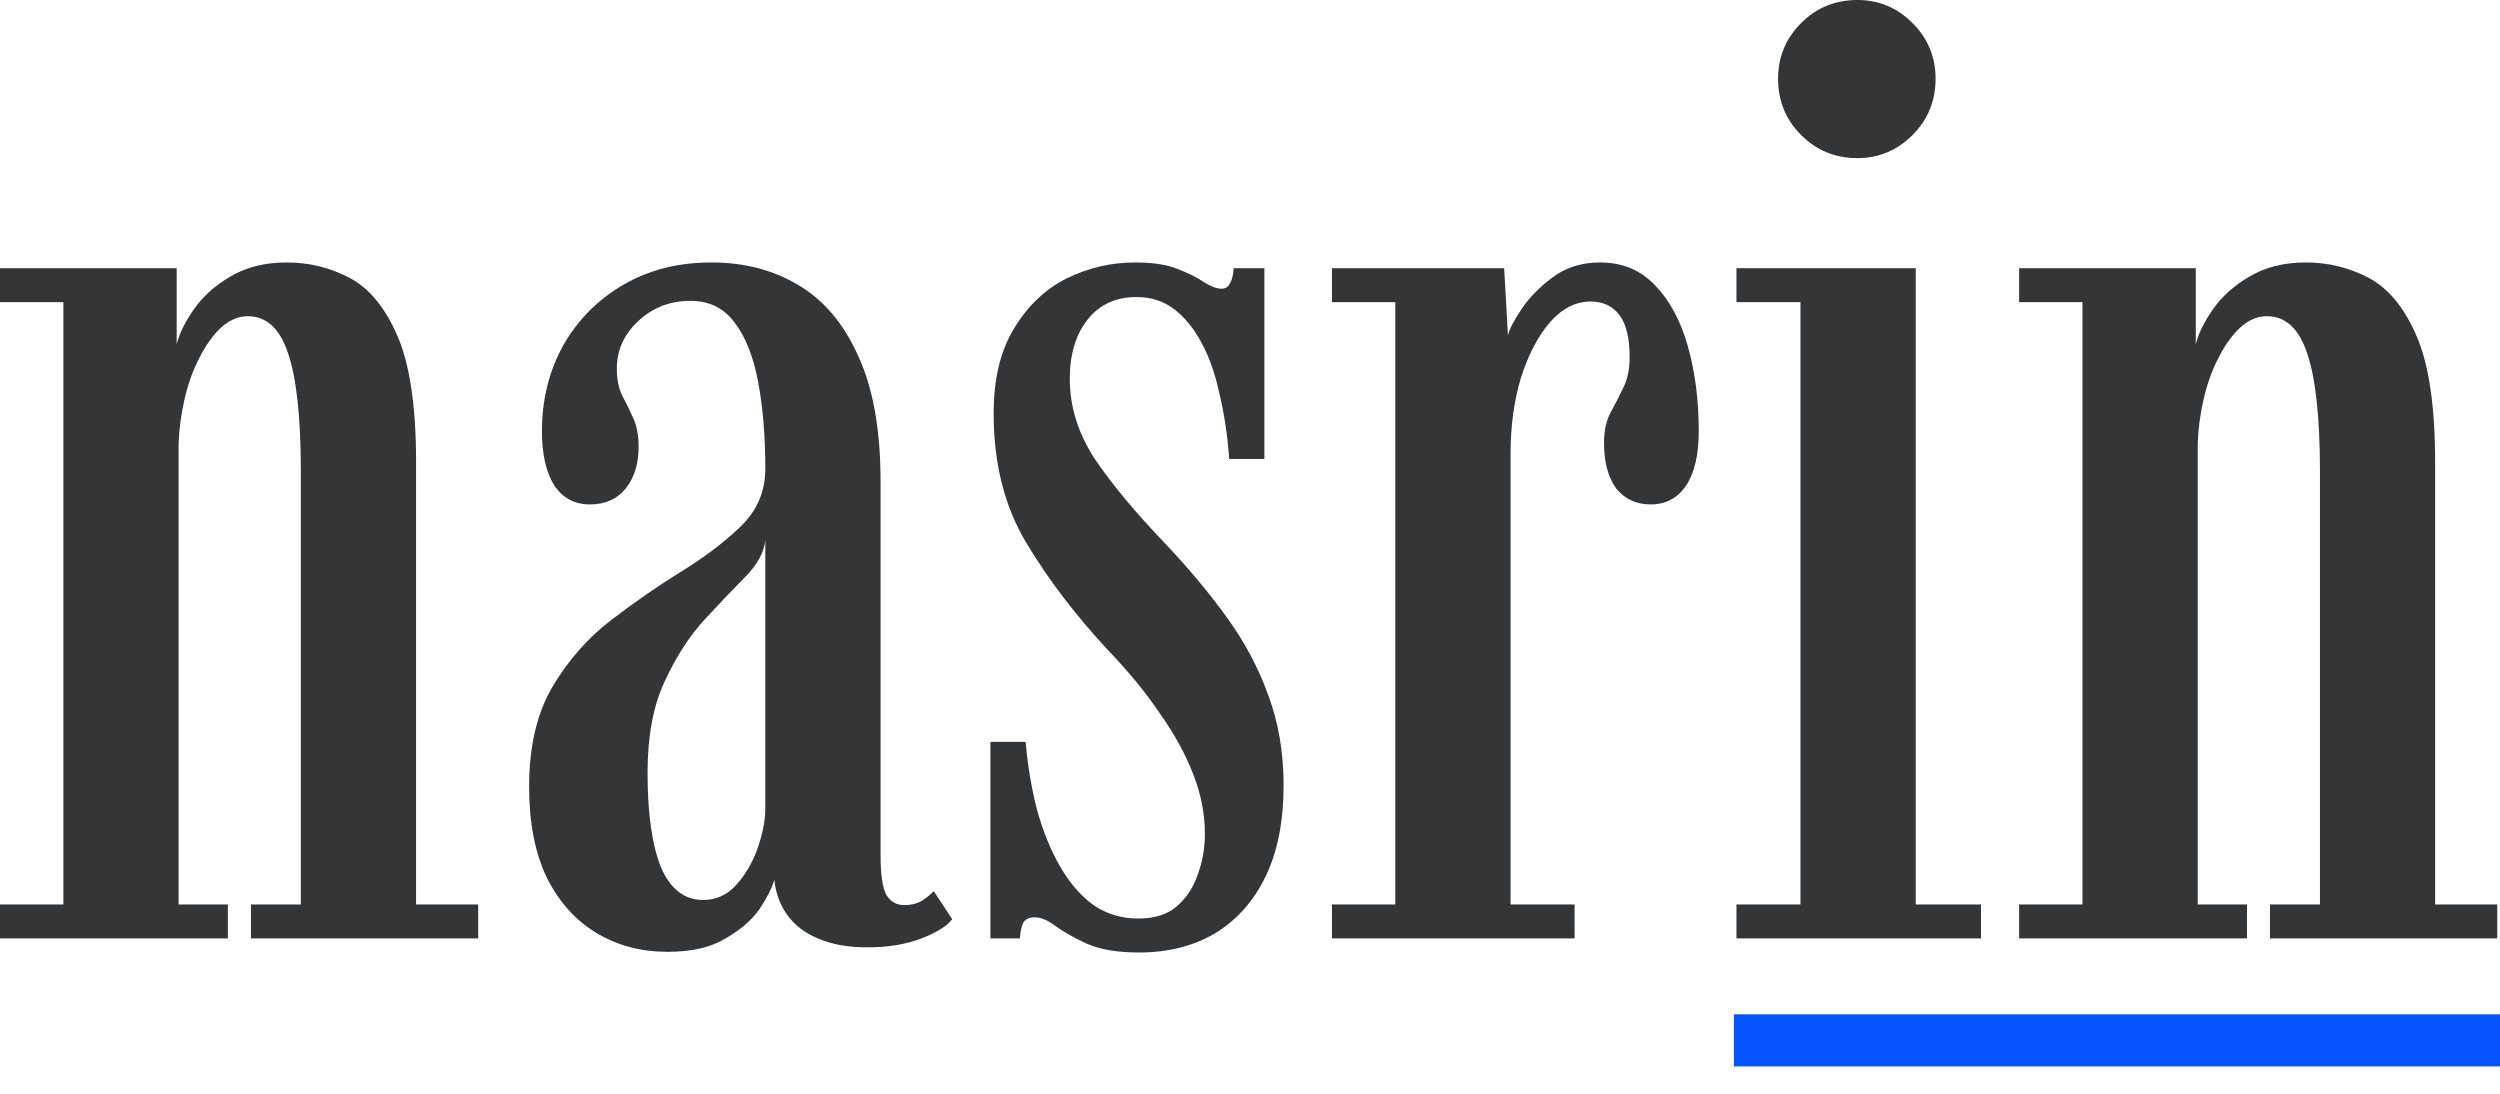 <svg width="48" height="21" viewBox="0 0 48 21" fill="none" xmlns="http://www.w3.org/2000/svg">
<path d="M0 18.017V17.366H1.217V5.801H0V5.15H3.392V6.612C3.441 6.407 3.552 6.182 3.724 5.936C3.896 5.69 4.129 5.481 4.424 5.309C4.728 5.129 5.088 5.039 5.506 5.039C5.932 5.039 6.333 5.137 6.71 5.334C7.087 5.531 7.395 5.903 7.632 6.452C7.87 7.001 7.989 7.812 7.989 8.886V17.366H9.181V18.017H4.818V17.366H5.776V9.058C5.776 8.017 5.694 7.259 5.531 6.784C5.375 6.309 5.117 6.071 4.756 6.071C4.576 6.071 4.404 6.145 4.24 6.293C4.084 6.44 3.945 6.637 3.822 6.882C3.699 7.12 3.605 7.386 3.54 7.681C3.474 7.968 3.437 8.255 3.429 8.542V17.366H4.375V18.017H0Z" fill="#333537"/>
<path d="M12.814 18.275C12.314 18.275 11.864 18.157 11.462 17.919C11.061 17.681 10.741 17.329 10.504 16.862C10.274 16.387 10.159 15.801 10.159 15.104C10.159 14.326 10.311 13.683 10.614 13.175C10.917 12.667 11.294 12.241 11.745 11.897C12.195 11.553 12.646 11.241 13.097 10.963C13.547 10.684 13.924 10.397 14.227 10.102C14.539 9.799 14.694 9.431 14.694 8.996C14.694 8.382 14.649 7.833 14.559 7.349C14.469 6.858 14.318 6.473 14.105 6.194C13.9 5.916 13.617 5.776 13.257 5.776C12.863 5.776 12.527 5.907 12.249 6.17C11.978 6.424 11.843 6.727 11.843 7.079C11.843 7.276 11.876 7.444 11.941 7.583C12.015 7.722 12.085 7.866 12.15 8.013C12.224 8.161 12.261 8.349 12.261 8.578C12.261 8.906 12.179 9.172 12.015 9.377C11.851 9.582 11.622 9.685 11.327 9.685C11.032 9.685 10.803 9.562 10.639 9.316C10.483 9.062 10.405 8.718 10.405 8.284C10.405 7.677 10.54 7.128 10.811 6.637C11.089 6.145 11.475 5.756 11.966 5.469C12.458 5.182 13.023 5.039 13.662 5.039C14.285 5.039 14.838 5.182 15.321 5.469C15.813 5.756 16.198 6.211 16.477 6.833C16.763 7.448 16.907 8.255 16.907 9.254V16.432C16.907 16.792 16.944 17.042 17.017 17.181C17.099 17.313 17.214 17.378 17.361 17.378C17.493 17.378 17.607 17.349 17.706 17.292C17.804 17.227 17.878 17.165 17.927 17.108L18.283 17.648C18.185 17.78 17.988 17.902 17.693 18.017C17.398 18.132 17.05 18.189 16.649 18.189C16.28 18.189 15.964 18.132 15.702 18.017C15.448 17.911 15.252 17.759 15.112 17.562C14.973 17.366 14.891 17.141 14.867 16.887C14.826 17.042 14.731 17.231 14.584 17.452C14.436 17.665 14.219 17.853 13.932 18.017C13.654 18.189 13.281 18.275 12.814 18.275ZM13.502 17.28C13.748 17.28 13.957 17.186 14.129 16.997C14.309 16.8 14.449 16.563 14.547 16.284C14.645 16.006 14.694 15.748 14.694 15.51V10.373C14.67 10.602 14.543 10.836 14.313 11.073C14.084 11.303 13.822 11.577 13.527 11.897C13.24 12.208 12.986 12.601 12.765 13.077C12.544 13.544 12.433 14.13 12.433 14.834C12.433 15.621 12.519 16.227 12.691 16.653C12.871 17.071 13.142 17.28 13.502 17.28Z" fill="#333537"/>
<path d="M21.868 18.288C21.45 18.288 21.114 18.23 20.86 18.116C20.614 18.001 20.418 17.89 20.27 17.784C20.122 17.669 19.987 17.612 19.864 17.612C19.758 17.612 19.684 17.649 19.643 17.722C19.61 17.796 19.59 17.894 19.582 18.017H19.016V14.244H19.692C19.733 14.711 19.807 15.15 19.914 15.559C20.028 15.969 20.176 16.329 20.356 16.641C20.536 16.952 20.749 17.198 20.995 17.378C21.249 17.55 21.536 17.636 21.855 17.636C22.167 17.636 22.413 17.558 22.593 17.403C22.781 17.239 22.916 17.034 22.998 16.788C23.088 16.542 23.134 16.284 23.134 16.014C23.134 15.629 23.06 15.248 22.912 14.871C22.765 14.486 22.552 14.097 22.273 13.703C22.003 13.302 21.667 12.892 21.265 12.474C20.643 11.803 20.122 11.118 19.705 10.422C19.287 9.726 19.078 8.898 19.078 7.939C19.078 7.276 19.209 6.731 19.471 6.305C19.733 5.871 20.069 5.551 20.479 5.346C20.897 5.141 21.335 5.039 21.794 5.039C22.13 5.039 22.4 5.08 22.605 5.162C22.818 5.244 22.99 5.33 23.121 5.42C23.252 5.502 23.363 5.543 23.453 5.543C23.527 5.543 23.58 5.51 23.613 5.444C23.654 5.379 23.678 5.281 23.687 5.15H24.276V8.812H23.601C23.568 8.361 23.506 7.948 23.416 7.571C23.334 7.186 23.22 6.858 23.072 6.587C22.925 6.309 22.748 6.092 22.544 5.936C22.339 5.78 22.097 5.703 21.819 5.703C21.425 5.703 21.114 5.846 20.884 6.133C20.655 6.42 20.54 6.801 20.54 7.276C20.54 7.808 20.7 8.32 21.02 8.812C21.347 9.295 21.79 9.828 22.347 10.41C22.806 10.893 23.207 11.372 23.551 11.848C23.896 12.323 24.162 12.823 24.35 13.347C24.547 13.871 24.645 14.449 24.645 15.08C24.645 15.768 24.53 16.35 24.301 16.825C24.072 17.3 23.748 17.665 23.33 17.919C22.912 18.165 22.425 18.288 21.868 18.288Z" fill="#333537"/>
<path d="M25.574 18.017V17.366H26.79V5.801H25.574V5.15H28.88L28.953 6.44C28.978 6.325 29.064 6.157 29.212 5.936C29.359 5.715 29.56 5.51 29.814 5.322C30.068 5.133 30.371 5.039 30.723 5.039C31.149 5.039 31.502 5.186 31.78 5.481C32.059 5.768 32.268 6.157 32.407 6.649C32.546 7.141 32.616 7.685 32.616 8.284C32.616 8.734 32.534 9.082 32.37 9.328C32.206 9.566 31.981 9.685 31.694 9.685C31.416 9.685 31.194 9.582 31.03 9.377C30.875 9.164 30.797 8.873 30.797 8.505C30.797 8.275 30.838 8.083 30.92 7.927C31.01 7.763 31.092 7.603 31.166 7.448C31.248 7.284 31.289 7.087 31.289 6.858C31.289 6.489 31.223 6.219 31.092 6.047C30.961 5.875 30.776 5.789 30.539 5.789C30.252 5.789 29.99 5.924 29.752 6.194C29.523 6.465 29.339 6.821 29.199 7.263C29.068 7.706 29.003 8.185 29.003 8.701V17.366H30.232V18.017H25.574Z" fill="#333537"/>
<path d="M33.34 18.017V17.366H34.569V5.801H33.34V5.15H36.782V17.366H38.035V18.017H33.34ZM35.663 3.036C35.237 3.036 34.877 2.888 34.582 2.593C34.287 2.298 34.139 1.938 34.139 1.512C34.139 1.094 34.287 0.737 34.582 0.442C34.877 0.147 35.237 0 35.663 0C36.073 0 36.425 0.147 36.72 0.442C37.015 0.737 37.163 1.094 37.163 1.512C37.163 1.938 37.015 2.298 36.72 2.593C36.425 2.888 36.073 3.036 35.663 3.036Z" fill="#333537"/>
<path d="M38.767 18.017V17.366H39.983V5.801H38.767V5.15H42.159V6.612C42.208 6.407 42.318 6.182 42.49 5.936C42.663 5.69 42.896 5.481 43.191 5.309C43.494 5.129 43.855 5.039 44.273 5.039C44.699 5.039 45.1 5.137 45.477 5.334C45.854 5.531 46.161 5.903 46.399 6.452C46.636 7.001 46.755 7.812 46.755 8.886V17.366H47.947V18.017H43.584V17.366H44.543V9.058C44.543 8.017 44.461 7.259 44.297 6.784C44.141 6.309 43.883 6.071 43.523 6.071C43.343 6.071 43.17 6.145 43.007 6.293C42.851 6.44 42.712 6.637 42.589 6.882C42.466 7.12 42.372 7.386 42.306 7.681C42.24 7.968 42.204 8.255 42.196 8.542V17.366H43.142V18.017H38.767Z" fill="#333537"/>
<line x1="33.291" y1="19.975" x2="48" y2="19.975" stroke="#0554FF"/>
</svg>
